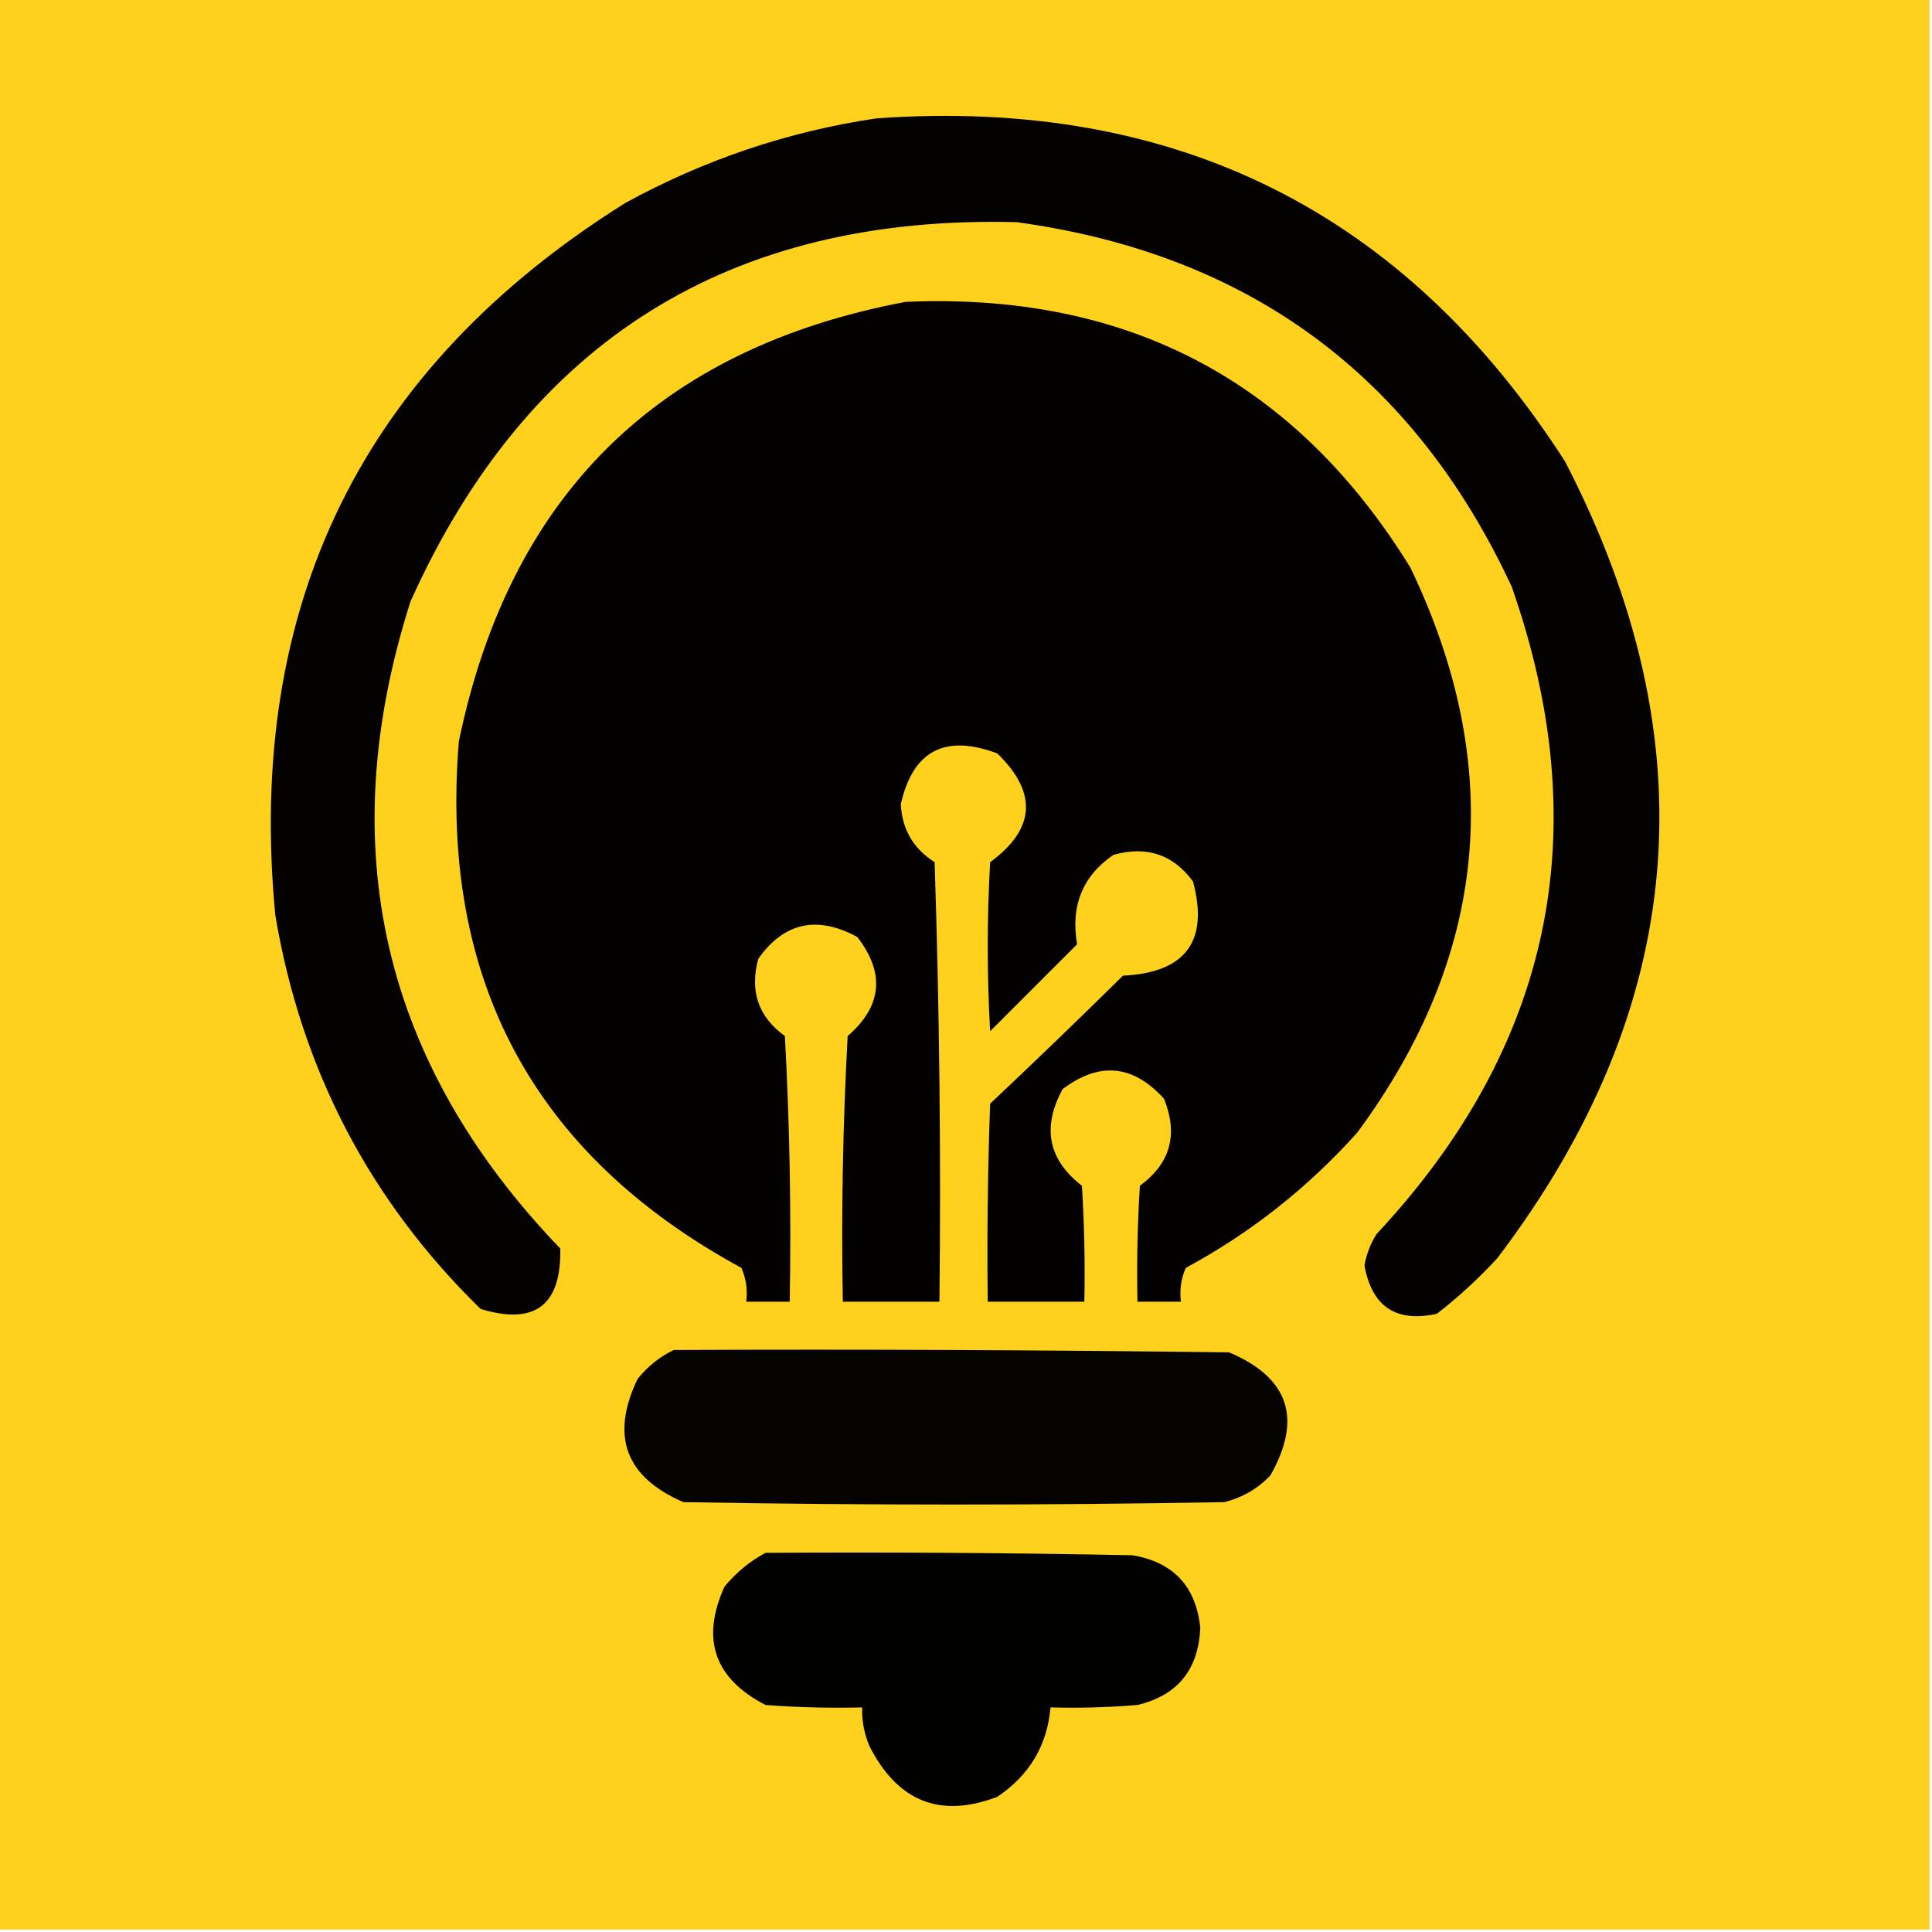 <?xml version="1.0" encoding="UTF-8"?>
<!DOCTYPE svg PUBLIC "-//W3C//DTD SVG 1.1//EN" "http://www.w3.org/Graphics/SVG/1.1/DTD/svg11.dtd">
<svg xmlns="http://www.w3.org/2000/svg" version="1.1" width="400px" height="400px" style="shape-rendering:geometricPrecision; text-rendering:geometricPrecision; image-rendering:optimizeQuality; fill-rule:evenodd; clip-rule:evenodd" xmlns:xlink="http://www.w3.org/1999/xlink">
<g><path style="opacity:1" fill="#fdd11c" d="M -0.5,-0.5 C 132.833,-0.5 266.167,-0.5 399.5,-0.5C 399.5,132.833 399.5,266.167 399.5,399.5C 266.167,399.5 132.833,399.5 -0.5,399.5C -0.5,266.167 -0.5,132.833 -0.5,-0.5 Z"/></g>
<g><path style="opacity:1" fill="#030200" d="M 181.5,24.5 C 243.282,20.141 290.782,43.808 324,95.5C 354.117,153.557 349.451,208.557 310,260.5C 306.133,264.702 301.967,268.535 297.5,272C 289.04,273.875 284.04,270.541 282.5,262C 282.909,259.679 283.743,257.513 285,255.5C 321.323,216.635 330.656,171.968 313,121.5C 292.652,77.728 258.485,52.561 210.5,46C 151.105,44.432 109.272,70.598 85,124.5C 68.757,175.414 79.091,220.081 116,258.5C 116.239,270.263 110.739,274.429 99.5,271C 76.536,248.578 62.37,221.411 57,189.5C 50.867,125.268 75.034,76.101 129.5,42C 145.904,33.032 163.237,27.199 181.5,24.5 Z"/></g>
<g><path style="opacity:1" fill="#020100" d="M 187.5,62.5 C 233.339,60.498 268.173,78.831 292,117.5C 311.808,158.752 308.141,197.752 281,234.5C 270.747,245.929 258.913,255.263 245.5,262.5C 244.526,264.743 244.192,267.076 244.5,269.5C 241.5,269.5 238.5,269.5 235.5,269.5C 235.334,261.493 235.5,253.493 236,245.5C 242.316,240.877 243.982,234.877 241,227.5C 234.609,220.409 227.609,219.743 220,225.5C 215.687,233.429 217.02,240.095 224,245.5C 224.5,253.493 224.666,261.493 224.5,269.5C 217.833,269.5 211.167,269.5 204.5,269.5C 204.333,255.829 204.5,242.163 205,228.5C 214.263,219.782 223.429,210.948 232.5,202C 245.474,201.376 250.307,194.876 247,182.5C 242.869,176.885 237.369,175.052 230.5,177C 224.128,181.389 221.628,187.555 223,195.5C 217,201.5 211,207.5 205,213.5C 204.333,201.833 204.333,190.167 205,178.5C 214.358,171.644 214.858,164.144 206.5,156C 195.671,151.912 189.004,155.412 186.5,166.5C 186.771,171.71 189.105,175.71 193.5,178.5C 194.5,208.826 194.833,239.159 194.5,269.5C 187.833,269.5 181.167,269.5 174.5,269.5C 174.167,251.155 174.5,232.821 175.5,214.5C 182.626,208.324 183.292,201.49 177.5,194C 169.169,189.468 162.335,190.968 157,198.5C 155.176,205.199 157.01,210.532 162.5,214.5C 163.5,232.821 163.833,251.155 163.5,269.5C 160.5,269.5 157.5,269.5 154.5,269.5C 154.808,267.076 154.474,264.743 153.5,262.5C 110.468,239.118 90.968,202.784 95,153.5C 105.545,102.455 136.378,72.121 187.5,62.5 Z"/></g>
<g><path style="opacity:1" fill="#050300" d="M 139.5,279.5 C 177.835,279.333 216.168,279.5 254.5,280C 266.862,285.24 269.696,293.74 263,305.5C 260.374,308.231 257.207,310.064 253.5,311C 216.167,311.667 178.833,311.667 141.5,311C 129.506,305.838 126.339,297.338 132,285.5C 134.114,282.879 136.614,280.879 139.5,279.5 Z"/></g>
<g><path style="opacity:1" fill="#010100" d="M 158.5,321.5 C 183.836,321.333 209.169,321.5 234.5,322C 242.951,323.451 247.617,328.451 248.5,337C 248.145,345.679 243.811,351.012 235.5,353C 229.509,353.499 223.509,353.666 217.5,353.5C 216.814,361.364 213.147,367.53 206.5,372C 194.695,376.528 185.862,373.028 180,361.5C 178.921,358.937 178.421,356.271 178.5,353.5C 171.825,353.666 165.158,353.5 158.5,353C 147.902,347.538 145.068,339.372 150,328.5C 152.441,325.546 155.275,323.213 158.5,321.5 Z"/></g>
</svg>

